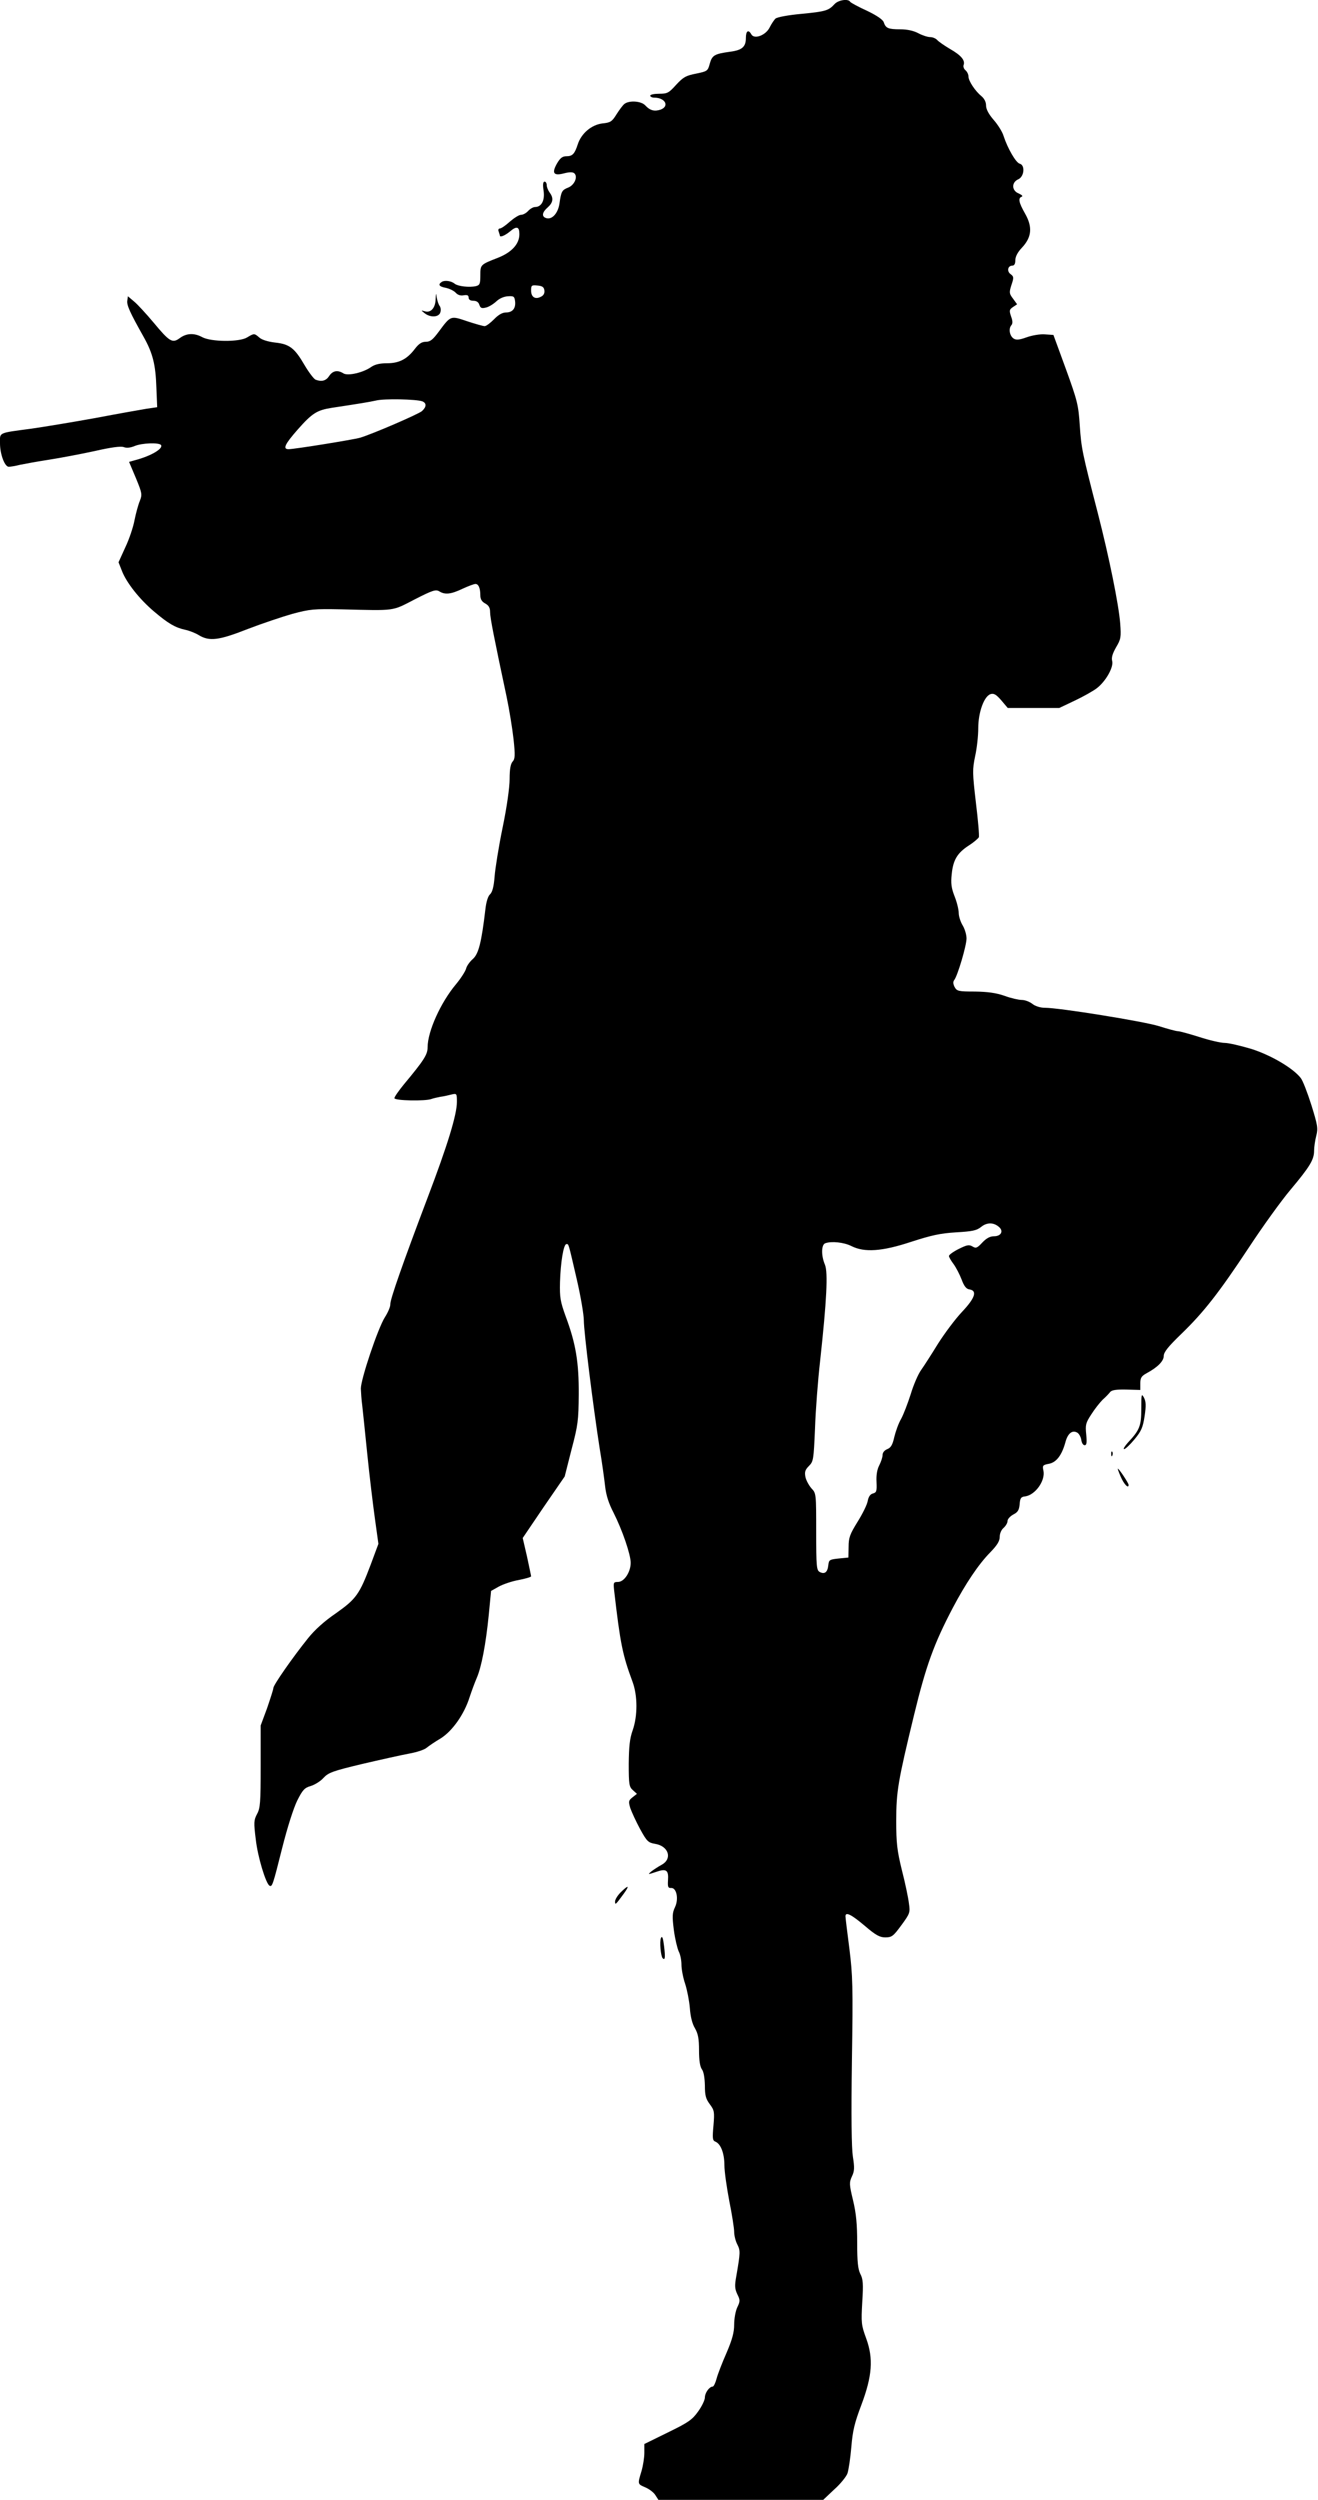 <?xml version="1.0" standalone="no"?>
<!DOCTYPE svg PUBLIC "-//W3C//DTD SVG 20010904//EN"
 "http://www.w3.org/TR/2001/REC-SVG-20010904/DTD/svg10.dtd">
<svg version="1.0" xmlns="http://www.w3.org/2000/svg"
 width="675pt" height="1280pt" viewBox="0 0 675 1280"
 preserveAspectRatio="xMidYMid meet">
<g transform="translate(0,1280) scale(0.1,-0.1)"
fill="#000000" stroke="none">
<path d="M4274 12779 c-30 -33 -45 -38 -170 -50 -66 -6 -125 -17 -132 -24 -7
-6 -21 -27 -30 -45 -20 -41 -79 -63 -94 -36 -15 27 -28 18 -28 -18 0 -46 -19
-63 -82 -71 -79 -11 -91 -18 -103 -61 -10 -38 -13 -39 -70 -51 -52 -10 -66
-18 -102 -57 -38 -42 -45 -46 -87 -46 -25 0 -46 -4 -46 -10 0 -5 9 -10 21 -10
55 0 79 -43 33 -61 -32 -11 -55 -5 -79 21 -21 23 -82 27 -107 8 -9 -7 -27 -32
-41 -54 -23 -37 -31 -42 -72 -46 -56 -7 -108 -51 -126 -107 -16 -49 -27 -61
-58 -61 -21 0 -32 -9 -49 -38 -28 -50 -16 -64 39 -49 28 7 44 6 51 -1 18 -18
0 -59 -31 -72 -33 -13 -37 -19 -46 -84 -8 -50 -40 -84 -70 -72 -22 8 -18 30
10 54 28 25 31 48 10 76 -8 11 -15 28 -15 38 0 10 -5 18 -11 18 -8 0 -10 -15
-5 -47 7 -50 -11 -83 -44 -83 -9 0 -25 -9 -35 -20 -10 -11 -26 -20 -37 -20
-10 0 -35 -16 -57 -35 -21 -19 -44 -35 -51 -35 -7 0 -10 -7 -6 -16 3 -9 6 -18
6 -20 0 -11 25 -1 52 21 34 29 48 25 48 -14 0 -50 -39 -93 -110 -121 -90 -35
-90 -35 -90 -90 0 -43 -3 -50 -22 -55 -34 -8 -93 -1 -109 12 -18 15 -51 19
-66 10 -22 -14 -14 -25 21 -31 18 -4 41 -15 50 -25 11 -12 25 -16 41 -13 18 3
25 0 25 -12 0 -10 9 -16 24 -16 16 0 27 -7 31 -21 6 -17 12 -19 33 -14 15 3
39 18 54 32 16 15 39 25 60 26 29 2 33 -1 36 -26 4 -36 -13 -57 -47 -57 -18 0
-39 -12 -61 -35 -19 -19 -40 -35 -48 -35 -7 0 -47 11 -89 25 -86 29 -84 30
-145 -52 -31 -42 -44 -53 -67 -53 -21 0 -36 -10 -56 -36 -40 -53 -81 -74 -143
-74 -37 0 -62 -6 -81 -19 -41 -29 -119 -47 -142 -33 -30 19 -55 14 -73 -13
-16 -25 -39 -31 -70 -19 -9 4 -34 37 -56 74 -51 88 -77 108 -151 116 -35 4
-68 14 -80 25 -27 23 -27 23 -64 1 -39 -24 -185 -23 -230 2 -41 22 -80 20
-114 -5 -38 -28 -52 -20 -135 80 -37 44 -81 92 -99 107 l-32 27 -3 -22 c-4
-23 14 -62 82 -183 49 -87 63 -144 67 -265 l4 -98 -55 -8 c-30 -5 -149 -26
-265 -48 -116 -21 -262 -45 -325 -54 -172 -23 -160 -18 -160 -74 0 -57 24
-121 45 -121 8 0 34 4 57 10 24 5 90 17 148 26 58 9 163 29 233 44 87 20 135
26 150 21 15 -6 34 -4 56 5 37 16 127 19 136 5 11 -19 -53 -56 -132 -77 l-32
-9 35 -83 c32 -78 33 -84 20 -117 -8 -19 -20 -63 -27 -98 -6 -34 -27 -97 -47
-139 l-35 -77 17 -43 c23 -61 91 -147 166 -210 72 -61 108 -82 160 -93 19 -4
50 -16 68 -27 54 -33 103 -27 250 31 73 28 177 63 230 78 90 24 109 26 252 23
279 -7 256 -10 374 51 92 47 108 52 126 41 29 -18 59 -15 118 13 30 14 60 25
67 25 16 0 25 -22 25 -59 0 -19 8 -32 25 -41 18 -10 25 -22 25 -44 0 -29 20
-130 84 -431 14 -66 30 -165 36 -219 9 -84 8 -102 -5 -116 -10 -12 -15 -38
-15 -89 0 -42 -14 -143 -36 -249 -20 -97 -38 -210 -41 -251 -4 -50 -11 -78
-23 -90 -11 -9 -20 -40 -24 -76 -20 -171 -35 -229 -64 -255 -16 -14 -32 -36
-35 -50 -4 -14 -27 -50 -52 -80 -78 -93 -145 -241 -145 -322 0 -38 -18 -66
-122 -191 -26 -32 -48 -63 -48 -70 0 -13 160 -16 190 -4 8 3 29 8 45 11 17 2
42 8 58 12 26 6 27 5 27 -38 0 -66 -48 -222 -151 -493 -126 -333 -190 -516
-190 -542 1 -13 -12 -43 -28 -68 -36 -57 -123 -317 -123 -365 1 -19 3 -57 7
-85 3 -27 15 -140 26 -250 11 -110 29 -258 39 -330 l18 -130 -39 -105 c-58
-154 -75 -177 -178 -250 -59 -40 -110 -86 -144 -129 -78 -97 -177 -239 -177
-254 0 -7 -15 -53 -32 -103 l-33 -89 0 -210 c0 -185 -2 -214 -19 -244 -16 -31
-17 -42 -6 -130 10 -89 51 -224 70 -236 14 -9 18 5 65 192 27 107 58 204 77
243 28 56 38 66 69 75 20 6 50 24 65 41 26 28 48 36 199 72 94 22 202 46 240
53 39 7 79 20 90 30 11 9 43 31 72 48 59 37 120 122 148 211 10 30 26 74 36
97 25 57 47 174 62 323 l12 124 39 22 c22 12 68 28 103 34 35 7 63 15 63 19 0
3 -10 49 -21 101 l-22 95 107 158 108 157 35 138 c33 125 36 149 37 282 1 164
-15 261 -67 400 -27 75 -31 96 -29 175 3 101 18 195 33 195 12 0 9 9 53 -181
20 -86 36 -181 36 -210 0 -58 48 -443 81 -654 12 -71 24 -159 28 -195 5 -45
18 -87 43 -135 45 -89 88 -214 88 -257 0 -47 -33 -98 -65 -98 -23 0 -24 -3
-20 -42 32 -276 43 -330 94 -468 27 -72 27 -176 1 -250 -15 -42 -19 -83 -20
-171 0 -105 2 -118 21 -135 l21 -19 -23 -18 c-20 -16 -21 -21 -11 -55 7 -20
29 -68 50 -107 35 -64 42 -70 77 -76 69 -11 90 -76 34 -107 -17 -9 -41 -25
-53 -34 -20 -17 -19 -17 23 -3 54 19 66 10 62 -44 -2 -32 1 -39 15 -38 29 3
41 -56 21 -98 -14 -30 -15 -46 -6 -117 6 -46 18 -95 25 -110 8 -15 14 -45 14
-68 0 -22 8 -66 19 -98 10 -31 21 -87 24 -124 3 -43 12 -80 26 -103 16 -28 21
-53 21 -114 0 -52 5 -83 15 -97 9 -12 14 -43 15 -82 0 -52 5 -69 25 -96 23
-31 25 -38 19 -109 -6 -66 -5 -77 10 -83 27 -11 46 -59 46 -121 0 -32 12 -114
25 -183 14 -69 25 -140 25 -158 0 -18 7 -47 16 -64 16 -32 16 -40 -5 -162 -9
-49 -8 -65 5 -93 15 -30 15 -36 0 -67 -9 -19 -16 -58 -16 -88 0 -41 -10 -77
-39 -145 -22 -50 -45 -109 -51 -132 -6 -23 -15 -41 -20 -41 -17 0 -40 -32 -40
-56 0 -13 -16 -46 -35 -72 -30 -42 -50 -56 -155 -107 l-120 -59 0 -45 c0 -25
-7 -68 -15 -95 -20 -66 -20 -65 20 -82 19 -8 42 -25 51 -39 l16 -25 422 0 422
0 56 53 c32 28 62 66 68 82 6 17 15 77 20 135 7 86 17 125 51 215 56 149 63
238 25 342 -25 68 -26 80 -20 186 6 94 4 118 -10 144 -12 25 -16 61 -16 159 0
94 -5 150 -21 217 -20 83 -20 92 -6 123 13 27 14 44 5 101 -7 45 -9 207 -5
491 6 383 4 437 -13 575 -11 84 -20 158 -20 165 0 24 28 11 98 -48 57 -49 78
-60 106 -60 33 0 41 6 82 62 44 60 46 65 39 112 -3 27 -19 104 -36 170 -25
102 -29 140 -29 252 0 152 9 203 91 542 62 255 102 365 199 550 65 123 131
222 191 283 36 37 49 58 49 80 0 17 8 36 20 46 11 10 20 25 20 35 0 10 13 24
29 33 24 12 30 23 33 52 2 32 7 39 28 41 52 7 104 80 94 131 -6 27 -4 30 28
36 38 7 66 44 84 109 12 47 36 66 62 50 9 -6 18 -23 20 -38 2 -14 9 -26 17
-26 10 0 12 12 8 55 -5 49 -3 59 26 103 17 27 43 60 58 75 16 14 33 32 39 40
9 10 32 13 83 12 l71 -2 0 34 c0 28 6 37 31 51 58 31 89 63 89 89 0 20 23 48
89 112 116 112 194 212 348 445 69 105 164 237 212 294 99 118 121 154 121
200 0 18 5 53 11 76 10 39 7 55 -25 158 -20 63 -44 126 -55 139 -40 51 -155
118 -255 149 -54 16 -114 30 -134 30 -19 0 -77 13 -129 30 -51 16 -101 30
-111 30 -9 0 -53 12 -97 26 -77 24 -509 94 -585 94 -22 0 -48 8 -63 20 -14 11
-38 20 -54 20 -16 0 -56 9 -88 21 -43 15 -86 21 -152 22 -85 0 -92 2 -104 23
-8 16 -9 27 -2 36 17 21 63 176 63 213 0 19 -9 49 -20 67 -11 18 -20 47 -20
63 0 17 -9 55 -21 85 -17 43 -20 68 -15 113 7 74 29 110 88 148 25 16 48 36
51 42 3 7 -4 87 -15 177 -18 154 -18 170 -4 238 9 40 16 104 16 143 0 83 30
164 63 175 17 5 29 -2 55 -32 l33 -39 132 0 132 0 80 38 c44 21 94 49 112 63
46 35 87 108 79 139 -5 18 2 39 20 71 25 42 26 52 21 122 -8 99 -57 340 -114
562 -81 314 -85 334 -93 450 -7 107 -12 127 -71 290 l-64 175 -44 3 c-24 2
-65 -5 -93 -15 -36 -13 -53 -15 -66 -7 -21 13 -28 50 -13 68 8 9 8 22 -1 46
-10 30 -9 35 10 48 l21 14 -21 29 c-20 26 -20 32 -8 70 13 38 12 43 -4 55 -21
15 -15 44 9 44 10 0 15 10 15 28 0 18 12 41 33 63 51 54 56 106 17 175 -33 58
-37 80 -17 87 7 3 0 9 -15 16 -37 14 -39 57 -3 73 31 14 36 73 7 80 -19 5 -61
77 -82 141 -6 21 -29 58 -51 83 -26 30 -39 55 -39 74 0 18 -9 35 -23 47 -32
26 -67 78 -67 101 0 11 -7 25 -15 32 -9 7 -13 20 -10 27 9 24 -13 50 -69 82
-29 17 -59 38 -66 46 -7 8 -23 15 -36 15 -13 0 -41 9 -61 20 -25 13 -57 20
-93 20 -62 0 -74 6 -84 36 -4 13 -34 34 -86 59 -44 20 -83 41 -86 46 -10 17
-61 9 -80 -12z m-1486 -1466 c2 -14 -4 -26 -17 -32 -29 -16 -51 -3 -51 31 0
27 2 29 33 26 24 -2 33 -8 35 -25z m-625 -568 c22 -9 22 -28 -2 -50 -19 -16
-250 -116 -316 -136 -33 -10 -338 -59 -367 -59 -31 0 -20 25 47 101 74 84 99
99 175 111 146 22 188 29 225 37 42 11 208 7 238 -4z m2956 -4230 c21 -21 6
-45 -28 -45 -21 0 -39 -10 -60 -32 -27 -29 -33 -31 -51 -20 -17 10 -28 8 -70
-13 -28 -14 -50 -30 -50 -36 0 -6 11 -25 24 -42 13 -18 31 -53 41 -79 12 -33
24 -48 39 -50 42 -6 31 -43 -37 -115 -35 -37 -90 -111 -123 -163 -32 -52 -71
-113 -86 -134 -16 -22 -40 -78 -54 -125 -15 -47 -37 -104 -49 -126 -13 -22
-28 -64 -35 -93 -9 -41 -18 -55 -36 -62 -15 -6 -24 -18 -24 -30 0 -12 -8 -35
-17 -53 -11 -21 -16 -50 -14 -85 2 -47 0 -54 -18 -59 -14 -3 -23 -17 -27 -38
-3 -19 -27 -67 -52 -107 -39 -63 -46 -81 -46 -128 l-1 -55 -50 -5 c-47 -5 -50
-7 -53 -35 -4 -36 -19 -47 -44 -34 -16 9 -18 27 -18 206 0 194 0 197 -24 222
-13 15 -27 40 -31 58 -5 26 -2 37 18 57 23 23 24 32 31 192 3 93 15 248 26
344 34 312 41 454 25 494 -20 47 -19 102 1 110 32 12 96 5 134 -14 67 -34 157
-28 308 22 102 33 147 43 228 48 84 5 105 9 129 28 31 25 67 23 94 -3z"/>
<path d="M2231 11268 c-1 -45 -25 -71 -55 -62 -21 6 -21 6 -1 -10 29 -23 72
-21 80 4 4 12 2 26 -3 33 -6 7 -12 26 -15 42 -4 28 -4 27 -6 -7z"/>
<path d="M5845 5587 c0 -88 -8 -109 -69 -174 -16 -18 -25 -33 -19 -33 6 0 30
22 53 50 35 42 43 60 52 119 8 54 7 74 -3 94 -13 24 -14 19 -14 -56z"/>
<path d="M5691 5354 c0 -11 3 -14 6 -6 3 7 2 16 -1 19 -3 4 -6 -2 -5 -13z"/>
<path d="M5740 5238 c17 -39 40 -62 40 -41 0 9 -49 83 -55 83 -2 0 5 -19 15
-42z"/>
<path d="M3179 3111 c-16 -16 -29 -37 -29 -47 0 -20 3 -17 44 39 32 44 26 48
-15 8z"/>
<path d="M3385 2877 c-8 -18 -1 -94 9 -104 12 -12 14 4 7 62 -5 42 -10 55 -16
42z"/>
</g>
</svg>
